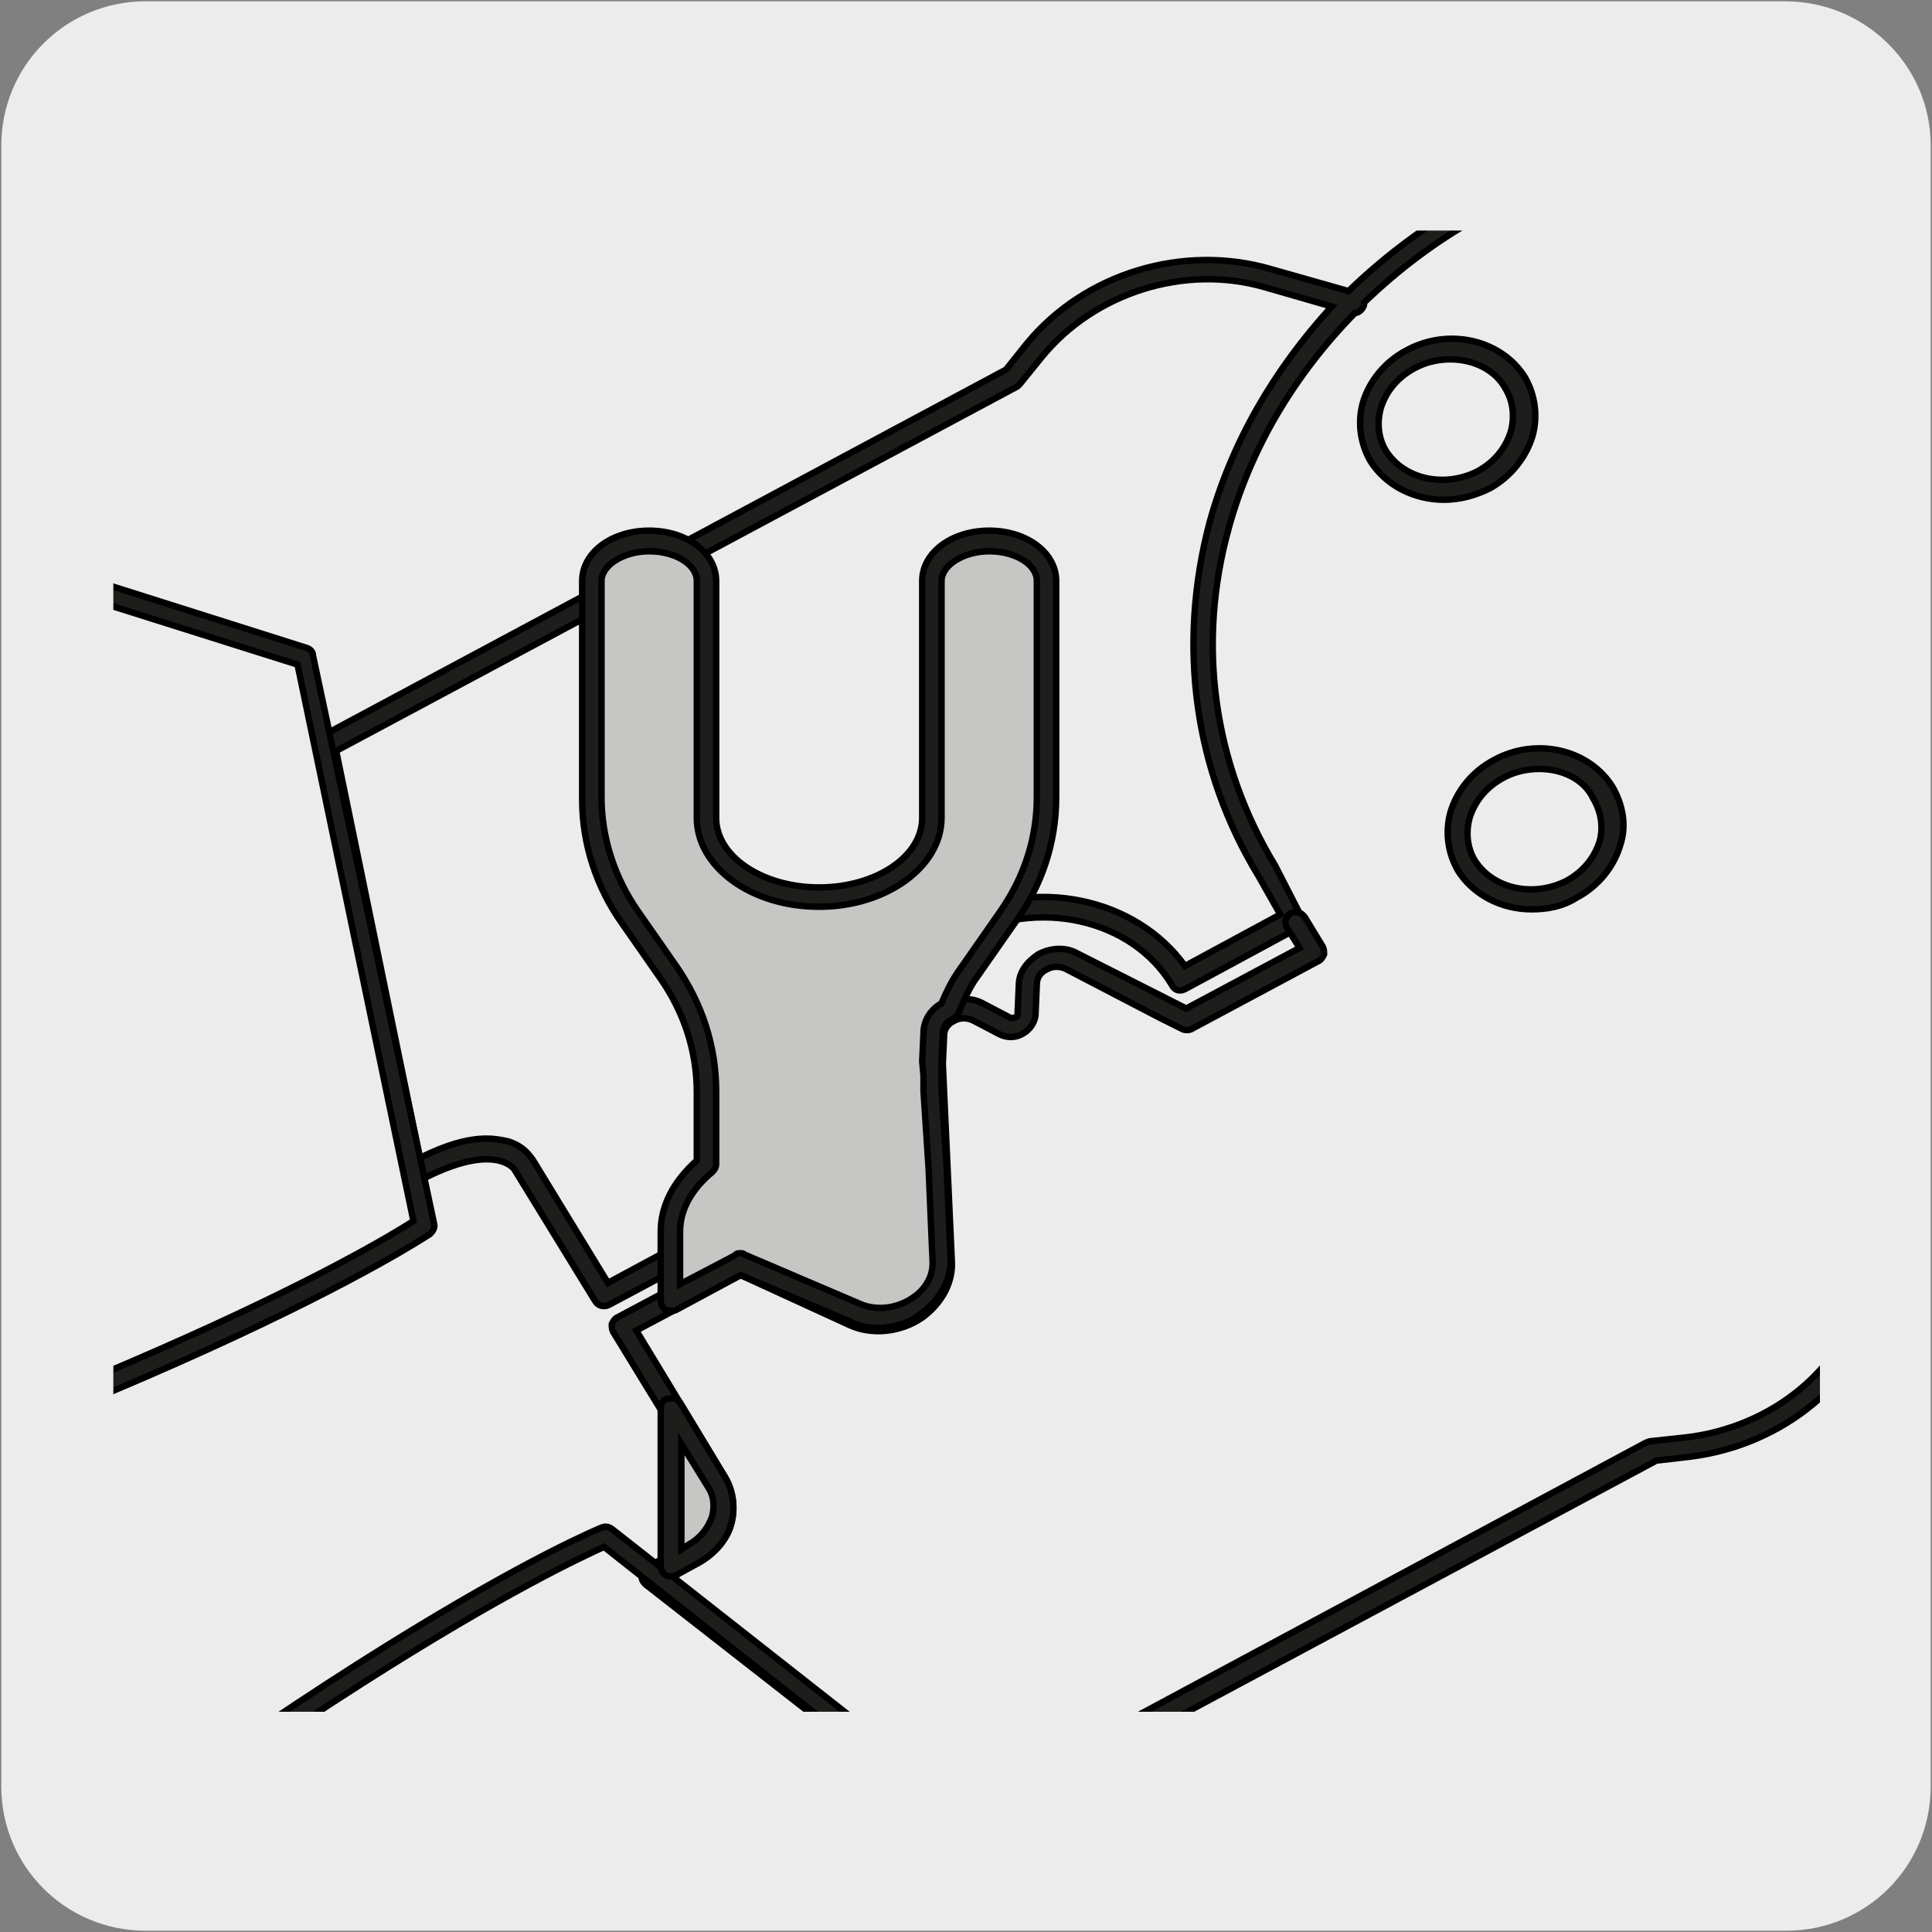 <?xml version="1.0" encoding="utf-8"?>
<!-- Generator: Adobe Illustrator 27.7.0, SVG Export Plug-In . SVG Version: 6.00 Build 0)  -->
<svg version="1.1" id="Capa_1" xmlns="http://www.w3.org/2000/svg" xmlns:xlink="http://www.w3.org/1999/xlink" x="0px" y="0px"
	 viewBox="0 0 150 150" style="enable-background:new 0 0 150 150;" xml:space="preserve">
<rect x="0" y="0" width="150" height="150" fill="#808080" stroke="none"/>
<style type="text/css">
	.st0{fill:#EDECEC;}
	.st1{clip-path:url(#SVGID_00000046324526958193282510000011936461652540787620_);}
	.st2{fill:#1D1D1B;stroke:#000000;stroke-width:0.5;stroke-miterlimit:10;}
	.st3{clip-path:url(#SVGID_00000074424522239644603600000012446903565387922836_);}
	.st4{clip-path:url(#SVGID_00000047033070266228471860000017584107976295825027_);}
	.st5{clip-path:url(#SVGID_00000161631533294970116620000012494391905015166396_);}
	.st6{clip-path:url(#SVGID_00000150074643556730789660000010214488270645733551_);}
	.st7{clip-path:url(#SVGID_00000111184830763169431010000010308837229271722161_);}
	.st8{clip-path:url(#SVGID_00000018922105590557396450000015576843463003850675_);}
	.st9{fill:#C6C6C5;stroke:#000000;stroke-width:0.5;stroke-miterlimit:10;}
</style>
<g id="Capa_1_00000047767835139963492800000013174397525705429650_">
	<path class="st0" d="M11.3,0.1h127.3c6.2,0,11.3,5,11.3,11.2l0,0v127.4c0,6.2-5,11.2-11.2,11.2H11.3c-6.2,0-11.2-5-11.2-11.2V11.3
		C0.1,5.1,5.1,0.1,11.3,0.1z"/>
</g>
<g id="Capa_2_00000159448669916610663750000000320047479600169632_">
	<g>
		<g>
			<defs>
				<rect id="SVGID_1_" x="7.9" y="16.2" width="134.2" height="117.7"/>
			</defs>
			<clipPath id="SVGID_00000178919592225251605050000006769844308754236855_">
				<use xlink:href="#SVGID_1_"  style="overflow:visible;"/>
			</clipPath>
			<g style="clip-path:url(#SVGID_00000178919592225251605050000006769844308754236855_);">
				<path class="st2" d="M46.9,101.4c-0.3,0-0.5-0.1-0.7-0.4L40,90.9c0-0.1-1.5-2.4-7.5,0.8c-0.2,0.1-0.5,0.1-0.7,0
					s-0.4-0.3-0.4-0.5L24.5,58c-0.1-0.3,0.1-0.7,0.4-0.8l53.2-28.5l1.6-2c4.5-5.5,12.2-7.8,19-5.8l6,1.7c3-2.9,6.4-5.4,10.1-7.4
					l14.3-7.7l-3.7-6.6c-0.1-0.2-0.1-0.4-0.1-0.6c0.1-0.2,0.2-0.4,0.4-0.5c7.5-4,25.7-13.6,42.4-22.3c0.4-0.2,0.8-0.1,1,0.3
					s0.1,0.8-0.3,1c-16.2,8.4-33.7,17.6-41.7,21.9l3.7,6.6c0.1,0.2,0.1,0.4,0.1,0.6c-0.1,0.2-0.2,0.4-0.4,0.5l-15,8.1
					c-3.6,1.9-6.8,4.3-9.6,7c0,0.1,0,0.1,0,0.2c-0.1,0.3-0.4,0.6-0.7,0.6c-4.7,4.8-8.1,10.5-9.8,16.7c-2.5,9-1.2,18.3,3.6,26.2
					l2,3.9c0.2,0.4,0.1,0.8-0.3,1L92,76.8c-0.4,0.2-0.8,0.1-1-0.3c-3.1-5.2-10.5-6.8-16.3-3.7c-4.5,2.4-7,7.1-6.2,11.7l1.2,10.7
					c0,0.2-0.1,0.5-0.2,0.6C69.3,96,69.1,96,68.8,96l-1.6-0.2v2.1c0,0.3-0.1,0.5-0.4,0.7c-0.2,0.1-0.5,0.1-0.8,0L59.1,95l-11.8,6.3
					C47.1,101.4,47,101.4,46.9,101.4z M37.8,88.4c0.6,0,1.1,0.1,1.6,0.2c1.4,0.4,1.9,1.4,2,1.5l5.8,9.5l11.5-6.2
					c0.2-0.1,0.5-0.1,0.7,0l6.4,3.2v-1.7c0-0.2,0.1-0.4,0.3-0.6c0.2-0.1,0.4-0.2,0.6-0.2l1.5,0.2L67,84.7c-1-5.2,1.8-10.5,7-13.3
					c6.3-3.4,14.2-1.7,18,3.6l7.4-4l-1.7-3c-5-8.2-6.3-17.9-3.8-27.4c1.7-6.2,5-11.9,9.5-16.8l-5.2-1.5C92,20.5,85,22.7,80.9,27.7
					l-1.7,2.1c-0.1,0.1-0.1,0.1-0.2,0.2L26.1,58.3l6.5,31.6C34.6,88.9,36.3,88.4,37.8,88.4z"/>
			</g>
			<use xlink:href="#SVGID_1_"  style="overflow:visible;fill:none;stroke:#000000;stroke-width:0.5;stroke-miterlimit:10;"/>
		</g>
		<g>
			<defs>
				<rect id="SVGID_00000076588980589714618060000017163105241720014210_" x="7.9" y="16.2" width="134.2" height="117.7"/>
			</defs>
			<clipPath id="SVGID_00000083809619949817391090000018083676705773961891_">
				<use xlink:href="#SVGID_00000076588980589714618060000017163105241720014210_"  style="overflow:visible;"/>
			</clipPath>
			<g style="clip-path:url(#SVGID_00000083809619949817391090000018083676705773961891_);">
				<path class="st2" d="M74.8,142.1c-0.2,0-0.3-0.1-0.5-0.2L50.1,123c-0.2-0.2-0.3-0.4-0.3-0.7s0.2-0.5,0.4-0.6l3.3-1.8
					c0.9-0.5,1.5-1.3,1.8-2.2c0.2-0.8,0.1-1.6-0.3-2.2l-7.4-12.1c-0.1-0.2-0.1-0.4-0.1-0.6c0.1-0.2,0.2-0.4,0.4-0.5l9.2-4.9
					c0.2-0.1,0.5-0.1,0.7,0l8.9,3.8c1.3,0.6,2.9,0.4,4.1-0.4c1.1-0.7,1.7-1.8,1.6-3l-0.7-15.3l0.1-2.2c0-1,0.6-1.8,1.5-2.3
					s2.1-0.6,3-0.1l2.1,1.1c0.1,0.1,0.3,0,0.4,0s0.2-0.1,0.2-0.2l0.1-2.3c0-1,0.6-1.8,1.5-2.4c0.9-0.5,2.1-0.6,3-0.1l8.5,4.3
					l8.8-4.7l-1-1.6c-0.2-0.4-0.1-0.8,0.3-1.1c0.4-0.2,0.8-0.1,1.1,0.3l1.4,2.3c0.1,0.2,0.1,0.4,0.1,0.6c-0.1,0.2-0.2,0.4-0.4,0.5
					l-9.9,5.3c-0.2,0.1-0.5,0.1-0.7,0L90,79l-7.3-3.8c-0.5-0.2-1-0.2-1.5,0.1c-0.4,0.2-0.7,0.6-0.7,1.1l-0.1,2.3
					c0,0.6-0.4,1.2-0.9,1.5c-0.6,0.4-1.3,0.4-1.9,0.1l-2.1-1.1C75,79,74.5,79,74,79.3c-0.4,0.2-0.7,0.6-0.7,1.1l-0.1,2.2l0.7,15.3
					c0.1,1.7-0.8,3.3-2.3,4.4c-1.6,1.1-3.8,1.4-5.6,0.6L57.5,99l-8.1,4.3l6.9,11.4c0.6,1,0.8,2.3,0.5,3.5c-0.3,1.3-1.3,2.4-2.5,3.1
					l-2.3,1.2l22.9,17.9l52.9-28.4c0.1,0,0.2-0.1,0.3-0.1l2.8-0.3c6.7-0.8,12.2-5.3,13.7-11.3l1.6-6.4c1.2-4,3.2-7.7,6-11l23.2-27.1
					c6.9-8.2,7.6-14.6,7.5-17.5c-0.1-1-0.2-1.7-0.2-1.8c-0.1-0.4,0.2-0.8,0.6-0.9c0.4-0.1,0.8,0.1,0.9,0.5c0,0.1,0.2,0.8,0.3,2.2
					c0.6,4,2,12.9,3.7,17.9c1.8,5.4,4.7,12.2,5.7,14.5l3.9-2.4c0.1-0.1,7.4-3.7,19.2-10.7c0.4-0.2,0.8-0.1,1.1,0.3
					c0.2,0.4,0.1,0.8-0.3,1.1c-11.8,7-19.1,10.7-19.2,10.7l-4.6,2.8c-0.2,0.1-0.4,0.1-0.6,0.1c-0.2-0.1-0.4-0.2-0.5-0.4
					c0-0.1-3.9-8.9-6.1-15.5c-1.1-3.4-2.1-8.5-2.9-12.7c-0.9,3.4-2.9,7.8-7.2,12.8l-23.2,27.1c-2.7,3.1-4.6,6.6-5.7,10.4l-1.6,6.3
					c-1.7,6.6-7.7,11.6-15,12.5l-2.6,0.3L75.2,142C75.1,142.1,75,142.1,74.8,142.1z"/>
			</g>
			
				<use xlink:href="#SVGID_00000076588980589714618060000017163105241720014210_"  style="overflow:visible;fill:none;stroke:#000000;stroke-width:0.5;stroke-miterlimit:10;"/>
		</g>
		<g>
			<defs>
				<rect id="SVGID_00000065043143976310581210000015624557809694987414_" x="7.9" y="16.2" width="134.2" height="117.7"/>
			</defs>
			<clipPath id="SVGID_00000048487911327037921750000004326129184277341356_">
				<use xlink:href="#SVGID_00000065043143976310581210000015624557809694987414_"  style="overflow:visible;"/>
			</clipPath>
			<g style="clip-path:url(#SVGID_00000048487911327037921750000004326129184277341356_);">
				<path class="st2" d="M112.1,38.8c-2.3,0-4.5-1.1-5.7-3c-0.8-1.4-1-3-0.6-4.5c0.5-1.7,1.7-3.2,3.4-4.1c3.3-1.8,7.4-0.8,9.2,2.1
					c0.8,1.4,1,3,0.6,4.5c-0.5,1.7-1.7,3.2-3.3,4.1l0,0C114.5,38.5,113.3,38.8,112.1,38.8z M112.6,27.9c-0.9,0-1.9,0.2-2.8,0.7
					c-1.3,0.7-2.2,1.8-2.6,3.1c-0.3,1.1-0.2,2.3,0.4,3.3c1.4,2.2,4.5,2.9,7.1,1.6l0,0c1.3-0.7,2.2-1.8,2.6-3.1
					c0.3-1.1,0.2-2.3-0.4-3.3C116.1,28.7,114.4,27.9,112.6,27.9z M115.2,37.3L115.2,37.3L115.2,37.3z"/>
			</g>
			
				<use xlink:href="#SVGID_00000065043143976310581210000015624557809694987414_"  style="overflow:visible;fill:none;stroke:#000000;stroke-width:0.5;stroke-miterlimit:10;"/>
		</g>
		<g>
			<defs>
				<rect id="SVGID_00000013893797529991843580000017357333989962841774_" x="7.9" y="16.2" width="134.2" height="117.7"/>
			</defs>
			<clipPath id="SVGID_00000130646284109614972380000005165902826551636149_">
				<use xlink:href="#SVGID_00000013893797529991843580000017357333989962841774_"  style="overflow:visible;"/>
			</clipPath>
			<g style="clip-path:url(#SVGID_00000130646284109614972380000005165902826551636149_);">
				<path class="st2" d="M118.9,70.6c-2.3,0-4.5-1.1-5.7-3c-0.8-1.4-1-3-0.6-4.5c0.5-1.7,1.7-3.2,3.4-4.1c3.3-1.8,7.4-0.8,9.2,2.1
					c0.8,1.4,1.1,3,0.6,4.5c-0.5,1.7-1.7,3.2-3.4,4.1l0,0C121.3,70.4,120.1,70.6,118.9,70.6z M119.5,59.7c-0.9,0-1.9,0.2-2.8,0.7
					c-1.3,0.7-2.2,1.8-2.6,3.1c-0.3,1.1-0.2,2.3,0.4,3.3c1.4,2.2,4.5,2.9,7.1,1.6c1.3-0.7,2.2-1.8,2.6-3.1c0.3-1.1,0.1-2.3-0.5-3.3
					C123,60.5,121.3,59.7,119.5,59.7z M122.1,69.1L122.1,69.1L122.1,69.1z"/>
			</g>
			
				<use xlink:href="#SVGID_00000013893797529991843580000017357333989962841774_"  style="overflow:visible;fill:none;stroke:#000000;stroke-width:0.5;stroke-miterlimit:10;"/>
		</g>
		<g>
			<defs>
				<rect id="SVGID_00000118378846949415633810000017850245245173519232_" x="7.9" y="16.2" width="134.2" height="117.7"/>
			</defs>
			<clipPath id="SVGID_00000094619021469745057560000007478102933733124232_">
				<use xlink:href="#SVGID_00000118378846949415633810000017850245245173519232_"  style="overflow:visible;"/>
			</clipPath>
			<g style="clip-path:url(#SVGID_00000094619021469745057560000007478102933733124232_);">
				<path class="st2" d="M-117.3,148.9c-0.3,0-0.5-0.1-0.7-0.4l-26.3-43.2c-0.1-0.2-0.1-0.5-0.1-0.7c0.1-0.2,0.3-0.4,0.5-0.5
					l65.3-19.5c20.4-6.1,37.4-20.7,45.2-39l4.8-11.2c0.2-0.4,0.6-0.6,0.9-0.4l51.5,16.3c0.3,0.1,0.5,0.3,0.5,0.6L33.7,95
					c0.1,0.3-0.1,0.6-0.3,0.8c-0.2,0.1-19.7,13.4-78.6,31.3c-58.8,17.9-71.7,21.7-71.8,21.8C-117.1,148.9-117.2,148.9-117.3,148.9z
					 M-142.4,105.3l25.5,41.9c3-0.9,19.1-5.7,71.3-21.6C8.3,109.2,29,96.8,32.1,94.8l-9-43.2l-50.4-15.9l-4.6,10.6
					C-40,65-57.2,79.9-78.1,86.2L-142.4,105.3z"/>
			</g>
			
				<use xlink:href="#SVGID_00000118378846949415633810000017850245245173519232_"  style="overflow:visible;fill:none;stroke:#000000;stroke-width:0.5;stroke-miterlimit:10;"/>
		</g>
		<g>
			<defs>
				<rect id="SVGID_00000041982546532073412890000011499620732988629692_" x="7.9" y="16.2" width="134.2" height="117.7"/>
			</defs>
			<clipPath id="SVGID_00000122696738215964693640000005970560631015733929_">
				<use xlink:href="#SVGID_00000041982546532073412890000011499620732988629692_"  style="overflow:visible;"/>
			</clipPath>
			<g style="clip-path:url(#SVGID_00000122696738215964693640000005970560631015733929_);">
				<path class="st2" d="M-51.2,257.5L-51.2,257.5c-0.3,0-0.5-0.2-0.6-0.4l-26.3-43.2c-0.2-0.3-0.1-0.8,0.2-1
					c0.1-0.1,10.2-8.6,56.4-47c46.3-38.5,68-47.2,68.2-47.3c0.3-0.1,0.5-0.1,0.8,0.1l36.9,29c0.2,0.2,0.3,0.5,0.3,0.8L73,198.9
					c-0.1,0.4-0.5,0.6-0.9,0.6l-12.8-1.8c-20.8-2.9-42.8,3.3-58.8,16.8l-51.1,42.8C-50.8,257.4-51,257.5-51.2,257.5z M-76.5,213.6
					l25.5,41.9l50.4-42.3c16.3-13.7,38.8-20.1,60-17.1l12.1,1.7L83,148.6l-36.1-28.5c-3.1,1.4-24.7,11.4-67.4,46.8
					C-61.3,200.9-74,211.5-76.5,213.6z"/>
			</g>
			
				<use xlink:href="#SVGID_00000041982546532073412890000011499620732988629692_"  style="overflow:visible;fill:none;stroke:#000000;stroke-width:0.5;stroke-miterlimit:10;"/>
		</g>
		<g>
			<defs>
				<rect id="SVGID_00000002350338024713740580000016389238399216316567_" x="7.9" y="16.2" width="134.2" height="117.7"/>
			</defs>
			<clipPath id="SVGID_00000112600163927901875080000001775414075195379627_">
				<use xlink:href="#SVGID_00000002350338024713740580000016389238399216316567_"  style="overflow:visible;"/>
			</clipPath>
			<g style="clip-path:url(#SVGID_00000112600163927901875080000001775414075195379627_);">
				<path class="st9" d="M76.8,42c-2.4,0-4.4,1.4-4.4,3.1v18.4c0,3.4-3.9,6.1-8.8,6.1c-4.8,0-8.7-2.7-8.7-6.1V45.1
					c0-1.7-2-3.1-4.4-3.1C48,42,46,43.3,46,45.1v16.8c0,3.3,1,6.5,2.9,9.2l3,4.3c1.9,2.7,2.9,5.9,2.9,9.2v5.7
					c-1.7,1.4-2.8,3.2-2.8,5.2v5.4l5.3-2.9l8.9,3.8c3.2,1.4,6.9-1,6.8-4.2l-0.3-7l-0.4-6.1c0-0.4,0.1-0.7,0.1-1.1l-0.1-1.2l0.1-2.2
					c0-0.8,0.5-1.4,1.2-1.8c0.4-1.1,1-2.1,1.6-3l3-4.3c1.9-2.7,2.9-5.9,2.9-9.2V45.1C81.3,43.3,79.3,42,76.8,42"/>
			</g>
			
				<use xlink:href="#SVGID_00000002350338024713740580000016389238399216316567_"  style="overflow:visible;fill:none;stroke:#000000;stroke-width:0.5;stroke-miterlimit:10;"/>
		</g>
		<g>
			<g>
				<path class="st2" d="M68.2,103.1c-0.8,0-1.5-0.1-2.2-0.5L57.5,99l-5,2.7c-0.2,0.1-0.5,0.1-0.8,0c-0.2-0.1-0.4-0.4-0.4-0.7v-5.4
					c0-2,1-3.9,2.8-5.5v-5.3c0-3.2-1-6.2-2.8-8.8l-3-4.3c-2-2.8-3.1-6.2-3.1-9.6v-17c0-2.2,2.3-3.9,5.2-3.9s5.2,1.7,5.2,3.9v18.4
					c0,3,3.6,5.4,8,5.4s8-2.4,8-5.4V45.1c0-2.2,2.3-3.9,5.2-3.9c2.9,0,5.2,1.7,5.2,3.9v16.8c0,3.5-1.1,6.8-3.1,9.6l-3,4.3
					c-0.6,0.8-1,1.7-1.5,2.9c-0.1,0.2-0.2,0.3-0.4,0.4c-0.5,0.2-0.8,0.6-0.8,1.1l-0.1,2.2v1.1V84c0,0.2,0,0.4,0,0.6l0.4,6l0.3,7
					c0.1,1.7-0.8,3.3-2.3,4.4C70.6,102.7,69.4,103.1,68.2,103.1z M57.5,97.3c0.1,0,0.2,0,0.3,0.1l8.9,3.8c1.3,0.6,2.9,0.4,4.1-0.4
					c1.1-0.7,1.7-1.8,1.6-3l-0.3-7l-0.4-6.1c0-0.3,0-0.6,0-0.8v-0.4l-0.1-1.1l0.1-2.2c0-0.9,0.5-1.8,1.4-2.3c0.5-1.2,1-2.1,1.6-2.9
					l3-4.3c1.8-2.6,2.8-5.6,2.8-8.8V45.1c0-1.3-1.7-2.3-3.7-2.3s-3.7,1.1-3.7,2.3v18.4c0,3.8-4.3,6.9-9.5,6.9
					c-5.3,0-9.5-3.1-9.5-6.9V45.1c0-1.3-1.7-2.3-3.7-2.3s-3.7,1.1-3.7,2.3v16.8c0,3.1,1,6.2,2.8,8.8l3,4.3c2,2.9,3.1,6.2,3.1,9.7
					v5.7c0,0.2-0.1,0.4-0.3,0.6c-1.1,0.9-2.5,2.5-2.5,4.6v4.1l4.2-2.2C57.2,97.3,57.3,97.3,57.5,97.3z M73.7,78.4L73.7,78.4
					L73.7,78.4z"/>
			</g>
		</g>
		<g>
			<g>
				<path class="st9" d="M55.7,115.1l-3.5-5.8v12.3l1.8-1C56,119.5,56.8,117,55.7,115.1"/>
			</g>
		</g>
		<g>
			<g>
				<path class="st2" d="M52.1,122.4c-0.1,0-0.3,0-0.4-0.1c-0.2-0.1-0.4-0.4-0.4-0.7v-12.3c0-0.3,0.2-0.7,0.6-0.7
					c0.3-0.1,0.7,0,0.9,0.3l3.5,5.8c0.6,1,0.8,2.3,0.5,3.5c-0.3,1.3-1.3,2.4-2.5,3.1l-1.8,1C52.4,122.3,52.3,122.4,52.1,122.4z
					 M52.9,112.1v8.2l0.6-0.4c0.9-0.5,1.5-1.3,1.8-2.2c0.2-0.8,0.1-1.6-0.3-2.2l0,0L52.9,112.1z"/>
			</g>
		</g>
	</g>
</g>
<rect x="4.3" y="10.2" class="st0" width="139.5" height="7.7"/>
<rect x="3.5" y="16.2" class="st0" width="5.3" height="121.3"/>
<rect x="6.1" y="132.9" class="st0" width="137.7" height="6.3"/>
<rect x="141.3" y="13.8" class="st0" width="4.3" height="120.1"/>
</svg>
